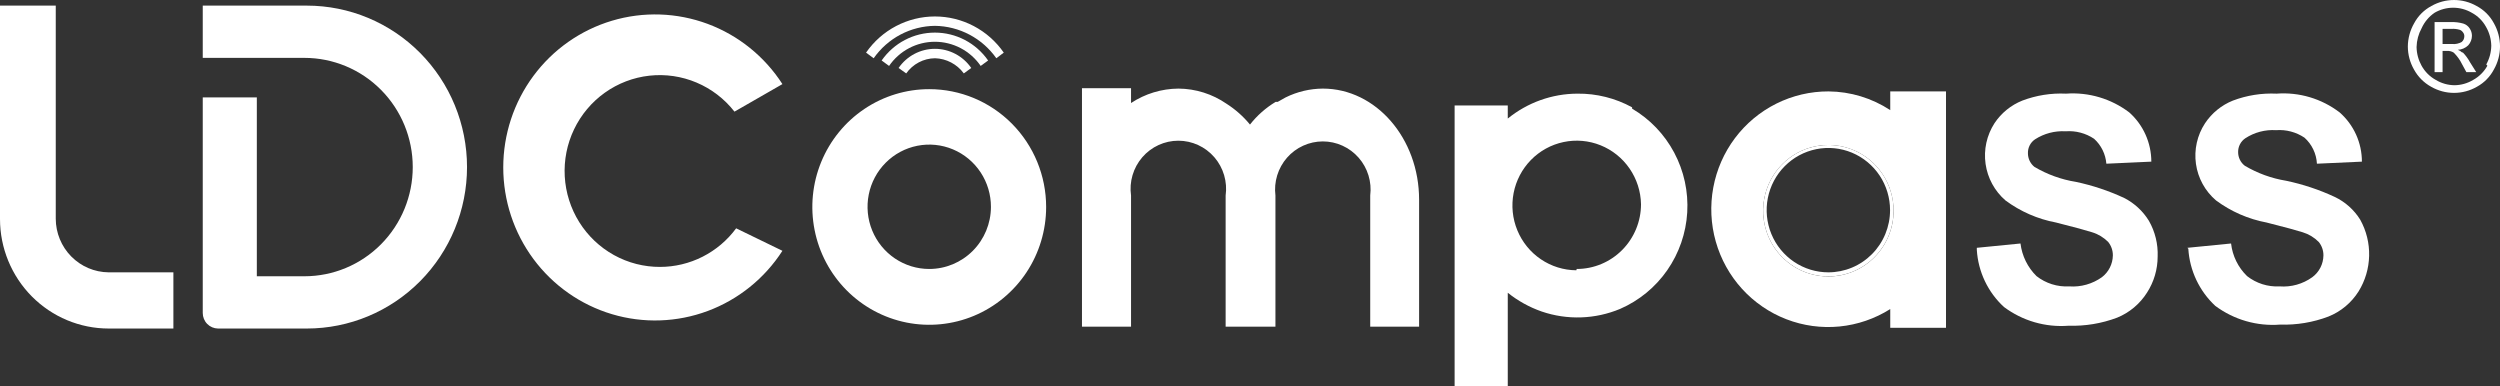 <svg width="272" height="42" viewBox="0 0 272 42" fill="none" xmlns="http://www.w3.org/2000/svg">
    <rect x="0" y="0" width="272" height="42" fill="#333333" stroke="none"/>
    <g clip-path="url(#clip0_142_598)">
        <path d="M198.925 15.773C197.522 15.773 196.149 16.192 194.982 16.978C193.815 17.764 192.906 18.881 192.368 20.188C191.831 21.495 191.691 22.933 191.965 24.321C192.238 25.708 192.914 26.983 193.907 27.983C194.899 28.983 196.164 29.665 197.541 29.941C198.917 30.217 200.345 30.075 201.641 29.534C202.938 28.992 204.047 28.076 204.826 26.899C205.606 25.723 206.023 24.34 206.023 22.925C206.023 21.028 205.275 19.209 203.944 17.867C202.613 16.526 200.808 15.773 198.925 15.773ZM198.925 29.63C197.598 29.63 196.3 29.233 195.196 28.49C194.092 27.746 193.231 26.689 192.723 25.453C192.215 24.217 192.082 22.857 192.341 21.544C192.6 20.232 193.24 19.026 194.179 18.08C195.117 17.134 196.314 16.49 197.616 16.229C198.918 15.967 200.268 16.101 201.494 16.613C202.721 17.126 203.769 17.993 204.507 19.105C205.245 20.218 205.638 21.526 205.638 22.864C205.638 23.753 205.465 24.632 205.127 25.453C204.79 26.274 204.296 27.02 203.672 27.648C203.049 28.276 202.309 28.775 201.494 29.115C200.68 29.455 199.807 29.63 198.925 29.63Z" fill="white"/>
        <path d="M97.766 7.397L98.595 7.987C98.951 7.483 99.421 7.071 99.966 6.784C100.51 6.497 101.114 6.344 101.729 6.337C102.341 6.355 102.941 6.513 103.484 6.799C104.027 7.085 104.499 7.491 104.863 7.987L105.672 7.397C105.229 6.753 104.638 6.228 103.949 5.865C103.261 5.502 102.496 5.312 101.719 5.312C100.942 5.312 100.176 5.502 99.488 5.865C98.8 6.228 98.209 6.753 97.766 7.397Z" fill="white"/>
        <path d="M106.699 7.173L107.508 6.582C106.855 5.645 105.988 4.879 104.98 4.351C103.971 3.823 102.851 3.547 101.715 3.547C100.578 3.547 99.459 3.823 98.45 4.351C97.442 4.879 96.575 5.645 95.922 6.582L96.731 7.173C97.289 6.362 98.034 5.699 98.902 5.241C99.77 4.784 100.735 4.544 101.715 4.544C102.695 4.544 103.66 4.784 104.528 5.241C105.396 5.699 106.141 6.362 106.699 7.173Z" fill="white"/>
        <path d="M101.728 2.812C103.037 2.83 104.323 3.158 105.483 3.771C106.642 4.383 107.642 5.263 108.401 6.337L109.21 5.726C108.367 4.511 107.246 3.519 105.942 2.834C104.638 2.149 103.189 1.791 101.718 1.791C100.247 1.791 98.798 2.149 97.494 2.834C96.19 3.519 95.069 4.511 94.227 5.726L95.056 6.337C95.811 5.259 96.81 4.377 97.97 3.764C99.13 3.151 100.418 2.825 101.728 2.812Z" fill="white"/>
        <path d="M267.875 5.706C267.742 5.578 267.584 5.481 267.41 5.42C267.834 5.4 268.236 5.227 268.543 4.931C268.801 4.648 268.945 4.277 268.947 3.892C268.948 3.609 268.863 3.331 268.704 3.097C268.544 2.845 268.3 2.658 268.017 2.567C267.57 2.439 267.106 2.384 266.642 2.404H264.883V7.845H265.752V5.543H266.258C266.507 5.526 266.755 5.591 266.965 5.726C267.338 6.092 267.646 6.519 267.875 6.99L268.34 7.845H269.412L268.745 6.786C268.531 6.392 268.265 6.029 267.956 5.706M266.804 4.789H265.752V3.138H266.743C267.036 3.124 267.33 3.159 267.613 3.24C267.761 3.294 267.888 3.394 267.976 3.525C268.074 3.645 268.125 3.798 268.118 3.953C268.118 4.07 268.093 4.185 268.044 4.291C267.995 4.396 267.924 4.49 267.835 4.565C267.522 4.744 267.162 4.822 266.804 4.789Z" fill="white"/>
        <path d="M271.335 2.527C270.908 1.727 270.253 1.073 269.454 0.652C268.705 0.225 267.858 0.001 266.997 0.001C266.136 0.001 265.29 0.225 264.541 0.652C263.742 1.073 263.087 1.727 262.66 2.527C262.218 3.295 261.981 4.166 261.973 5.054C261.974 5.934 262.204 6.798 262.64 7.56C263.071 8.351 263.716 9.001 264.5 9.435C265.26 9.875 266.121 10.106 266.997 10.106C267.874 10.106 268.735 9.875 269.495 9.435C270.278 9.006 270.918 8.354 271.335 7.56C271.771 6.798 272.001 5.934 272.002 5.054C272.001 4.167 271.771 3.296 271.335 2.527ZM270.627 7.153C270.264 7.807 269.724 8.345 269.07 8.702C268.458 9.068 267.76 9.265 267.048 9.272C266.336 9.265 265.638 9.068 265.026 8.702C264.372 8.345 263.832 7.807 263.469 7.153C263.122 6.53 262.934 5.829 262.923 5.115C262.94 4.401 263.127 3.702 263.469 3.077C263.777 2.393 264.267 1.807 264.884 1.386C265.499 1.028 266.196 0.84 266.906 0.84C267.616 0.84 268.314 1.028 268.928 1.386C269.587 1.737 270.128 2.276 270.485 2.934C270.842 3.555 271.037 4.256 271.051 4.972C271.04 5.687 270.853 6.387 270.506 7.01" fill="white"/>
        <path d="M101.101 9.7C98.586 9.7 96.127 10.452 94.035 11.86C91.944 13.269 90.314 15.271 89.351 17.613C88.388 19.955 88.136 22.532 88.627 25.019C89.118 27.505 90.329 29.789 92.108 31.582C93.887 33.375 96.153 34.595 98.62 35.09C101.087 35.585 103.644 35.331 105.968 34.361C108.292 33.39 110.279 31.747 111.676 29.64C113.074 27.532 113.82 25.053 113.82 22.518C113.82 19.119 112.48 15.858 110.094 13.454C107.709 11.051 104.474 9.7 101.101 9.7ZM101.101 29.264C99.773 29.264 98.474 28.866 97.37 28.122C96.265 27.378 95.405 26.32 94.897 25.082C94.39 23.845 94.258 22.483 94.519 21.17C94.779 19.858 95.421 18.652 96.362 17.707C97.302 16.761 98.501 16.119 99.804 15.86C101.108 15.601 102.458 15.738 103.684 16.253C104.911 16.768 105.958 17.639 106.693 18.754C107.428 19.869 107.818 21.179 107.814 22.518C107.809 24.309 107.099 26.025 105.841 27.289C104.583 28.553 102.878 29.264 101.101 29.264Z" fill="white"/>
        <path d="M6.066 23.802V0.611H0V23.822C0 26.984 1.246 30.016 3.465 32.252C5.683 34.488 8.692 35.744 11.829 35.744H18.865V29.63H11.809C10.283 29.614 8.826 28.994 7.751 27.903C6.677 26.812 6.071 25.339 6.066 23.802Z" fill="white"/>
        <path d="M33.382 0.611H22.059V6.297H33.119C36.245 6.297 39.244 7.549 41.455 9.777C43.665 12.005 44.907 15.027 44.907 18.178C44.907 21.328 43.665 24.35 41.455 26.578C39.244 28.806 36.245 30.058 33.119 30.058H27.943V10.597H22.059V34.052C22.059 34.498 22.233 34.925 22.543 35.241C22.853 35.558 23.275 35.738 23.717 35.744H33.382C38.005 35.744 42.438 33.893 45.706 30.599C48.975 27.305 50.812 22.836 50.812 18.178C50.812 13.519 48.975 9.051 45.706 5.756C42.438 2.462 38.005 0.611 33.382 0.611Z" fill="white"/>
        <path d="M143.924 9.639C142.522 9.647 141.139 9.975 139.88 10.597L139.01 11.086H138.889H138.788C137.717 11.731 136.772 12.566 135.998 13.552C135.272 12.667 134.412 11.904 133.45 11.29C131.906 10.226 130.083 9.651 128.213 9.639C126.38 9.653 124.59 10.197 123.057 11.209V9.599H117.719V35.54H123.057V21.276C122.953 20.533 123.009 19.778 123.22 19.059C123.432 18.341 123.793 17.676 124.281 17.111C124.769 16.545 125.371 16.092 126.048 15.781C126.724 15.47 127.459 15.309 128.203 15.309C128.946 15.309 129.681 15.47 130.358 15.781C131.034 16.092 131.637 16.545 132.125 17.111C132.612 17.676 132.974 18.341 133.185 19.059C133.397 19.778 133.452 20.533 133.349 21.276V35.54H138.768V21.276C138.676 20.538 138.741 19.79 138.958 19.08C139.175 18.37 139.54 17.715 140.027 17.158C140.515 16.601 141.115 16.155 141.786 15.85C142.458 15.544 143.187 15.386 143.924 15.386C144.661 15.386 145.39 15.544 146.061 15.85C146.733 16.155 147.333 16.601 147.82 17.158C148.308 17.715 148.673 18.37 148.89 19.08C149.107 19.79 149.172 20.538 149.08 21.276V35.54H154.398V21.724C154.398 15.06 149.707 9.639 143.924 9.639Z" fill="white"/>
        <path d="M71.823 29.04C70.067 29.047 68.338 28.604 66.799 27.752C65.26 26.9 63.961 25.668 63.025 24.171C62.088 22.674 61.545 20.962 61.445 19.195C61.346 17.429 61.694 15.665 62.458 14.072C63.221 12.478 64.373 11.106 65.807 10.085C67.241 9.063 68.909 8.427 70.655 8.234C72.4 8.041 74.165 8.299 75.785 8.984C77.404 9.668 78.824 10.756 79.911 12.146L85.128 9.15C83.188 6.139 80.333 3.841 76.991 2.598C73.649 1.356 69.997 1.235 66.582 2.255C63.166 3.275 60.169 5.38 58.037 8.257C55.906 11.134 54.754 14.628 54.754 18.218C54.754 21.809 55.906 25.303 58.037 28.18C60.169 31.057 63.166 33.162 66.582 34.182C69.997 35.202 73.649 35.081 76.991 33.839C80.333 32.596 83.188 30.298 85.128 27.287L80.093 24.841C79.132 26.144 77.881 27.202 76.442 27.931C75.002 28.66 73.414 29.04 71.803 29.04" fill="white"/>
        <path d="M177.572 11.677C175.749 10.677 173.702 10.165 171.627 10.189C168.867 10.197 166.193 11.153 164.045 12.9V11.473H158.262V42.041H164.045V31.852C165.149 32.734 166.393 33.423 167.725 33.889C170.515 34.845 173.556 34.743 176.278 33.604C178.337 32.706 180.109 31.25 181.397 29.398C182.684 27.546 183.437 25.37 183.571 23.113C183.705 20.855 183.215 18.605 182.156 16.611C181.097 14.617 179.51 12.959 177.572 11.82M171.506 29.406C170.13 29.398 168.787 28.981 167.645 28.207C166.503 27.434 165.613 26.338 165.086 25.057C164.558 23.777 164.418 22.367 164.681 21.006C164.944 19.645 165.6 18.393 166.566 17.405C167.531 16.418 168.765 15.739 170.111 15.455C171.458 15.17 172.858 15.292 174.136 15.805C175.415 16.318 176.514 17.199 177.298 18.339C178.082 19.479 178.515 20.826 178.542 22.213C178.542 24.083 177.805 25.876 176.493 27.198C175.181 28.521 173.402 29.264 171.546 29.264" fill="white"/>
        <path d="M205.659 9.945V11.983C203.661 10.671 201.331 9.964 198.946 9.945C196.974 9.939 195.028 10.395 193.261 11.277C191.494 12.159 189.954 13.444 188.764 15.028C187.574 16.613 186.766 18.455 186.404 20.409C186.042 22.362 186.135 24.374 186.677 26.285C187.219 28.196 188.194 29.953 189.525 31.419C190.857 32.885 192.509 34.019 194.35 34.731C196.191 35.443 198.171 35.713 200.134 35.522C202.097 35.33 203.988 34.68 205.659 33.625V35.663H211.725V9.945H205.659ZM198.926 30.079C197.522 30.079 196.15 29.66 194.983 28.874C193.816 28.088 192.906 26.971 192.369 25.664C191.832 24.357 191.691 22.919 191.965 21.531C192.239 20.143 192.915 18.869 193.907 17.869C194.9 16.868 196.165 16.187 197.541 15.911C198.918 15.635 200.345 15.777 201.642 16.318C202.939 16.86 204.047 17.776 204.827 18.953C205.607 20.129 206.023 21.512 206.023 22.927C206.023 24.823 205.275 26.643 203.944 27.984C202.613 29.326 200.808 30.079 198.926 30.079Z" fill="white"/>
        <path d="M215.078 26.961L219.83 26.492C219.993 27.839 220.606 29.089 221.569 30.038C222.582 30.832 223.846 31.23 225.127 31.159C226.393 31.251 227.65 30.898 228.686 30.16C229.05 29.883 229.346 29.526 229.552 29.116C229.759 28.707 229.871 28.255 229.879 27.796C229.886 27.262 229.707 26.743 229.374 26.329C228.884 25.834 228.279 25.469 227.615 25.269C227.048 25.086 225.734 24.719 223.692 24.209C221.702 23.836 219.822 23.014 218.192 21.805C217.018 20.788 216.25 19.377 216.03 17.833C215.811 16.289 216.155 14.717 216.999 13.409C217.738 12.296 218.796 11.436 220.032 10.943C221.549 10.37 223.165 10.113 224.784 10.189C227.244 10.009 229.686 10.733 231.659 12.227C232.414 12.897 233.019 13.722 233.434 14.646C233.848 15.57 234.064 16.572 234.065 17.587L229.171 17.811C229.088 16.768 228.61 15.798 227.837 15.1C226.925 14.489 225.836 14.202 224.743 14.285C223.567 14.215 222.399 14.522 221.407 15.162C221.163 15.327 220.964 15.552 220.83 15.816C220.695 16.079 220.63 16.373 220.639 16.669C220.638 16.955 220.701 17.237 220.823 17.495C220.946 17.753 221.125 17.979 221.346 18.157C222.736 18.979 224.265 19.532 225.855 19.787C227.668 20.17 229.431 20.758 231.113 21.54C232.218 22.104 233.149 22.964 233.802 24.026C234.477 25.207 234.807 26.556 234.752 27.918C234.751 29.307 234.351 30.666 233.6 31.831C232.824 33.061 231.685 34.016 230.344 34.562C228.658 35.197 226.866 35.494 225.067 35.438C222.554 35.636 220.055 34.912 218.03 33.4C216.282 31.794 215.223 29.565 215.078 27.185" fill="white"/>
        <path d="M237.988 26.961L242.74 26.492C242.893 27.842 243.508 29.095 244.479 30.038C245.486 30.829 246.742 31.227 248.017 31.159C249.283 31.256 250.543 30.903 251.576 30.16C251.945 29.887 252.247 29.532 252.458 29.122C252.668 28.712 252.782 28.258 252.789 27.796C252.796 27.263 252.617 26.744 252.284 26.329C251.794 25.834 251.19 25.47 250.525 25.269C249.938 25.086 248.644 24.719 246.602 24.21C244.612 23.836 242.732 23.014 241.102 21.805C239.917 20.796 239.14 19.384 238.92 17.836C238.701 16.288 239.052 14.713 239.909 13.409C240.649 12.296 241.706 11.436 242.942 10.943C244.459 10.37 246.076 10.114 247.694 10.189C250.149 10.005 252.586 10.729 254.549 12.227C255.31 12.893 255.921 13.716 256.34 14.641C256.759 15.566 256.975 16.57 256.975 17.587L252.082 17.811C252.053 17.272 251.919 16.744 251.686 16.258C251.454 15.771 251.128 15.336 250.727 14.978C249.815 14.367 248.726 14.08 247.633 14.163C246.457 14.087 245.287 14.395 244.297 15.039C244.05 15.204 243.849 15.428 243.711 15.692C243.573 15.955 243.503 16.25 243.508 16.547C243.507 16.835 243.572 17.12 243.698 17.378C243.824 17.636 244.009 17.861 244.236 18.035C245.62 18.854 247.142 19.407 248.725 19.665C250.545 20.046 252.315 20.633 254.003 21.418C255.151 21.958 256.12 22.822 256.793 23.904C257.459 25.102 257.794 26.459 257.762 27.832C257.73 29.205 257.333 30.544 256.611 31.709C255.832 32.944 254.685 33.9 253.335 34.44C251.657 35.077 249.871 35.374 248.078 35.316C245.559 35.513 243.054 34.79 241.021 33.278C239.286 31.665 238.235 29.438 238.089 27.063" fill="white"/>
    </g>
    <defs>
        <clipPath id="clip0_142_598">
            <rect width="272" height="42" fill="white"/>
        </clipPath>
    </defs>
</svg>
